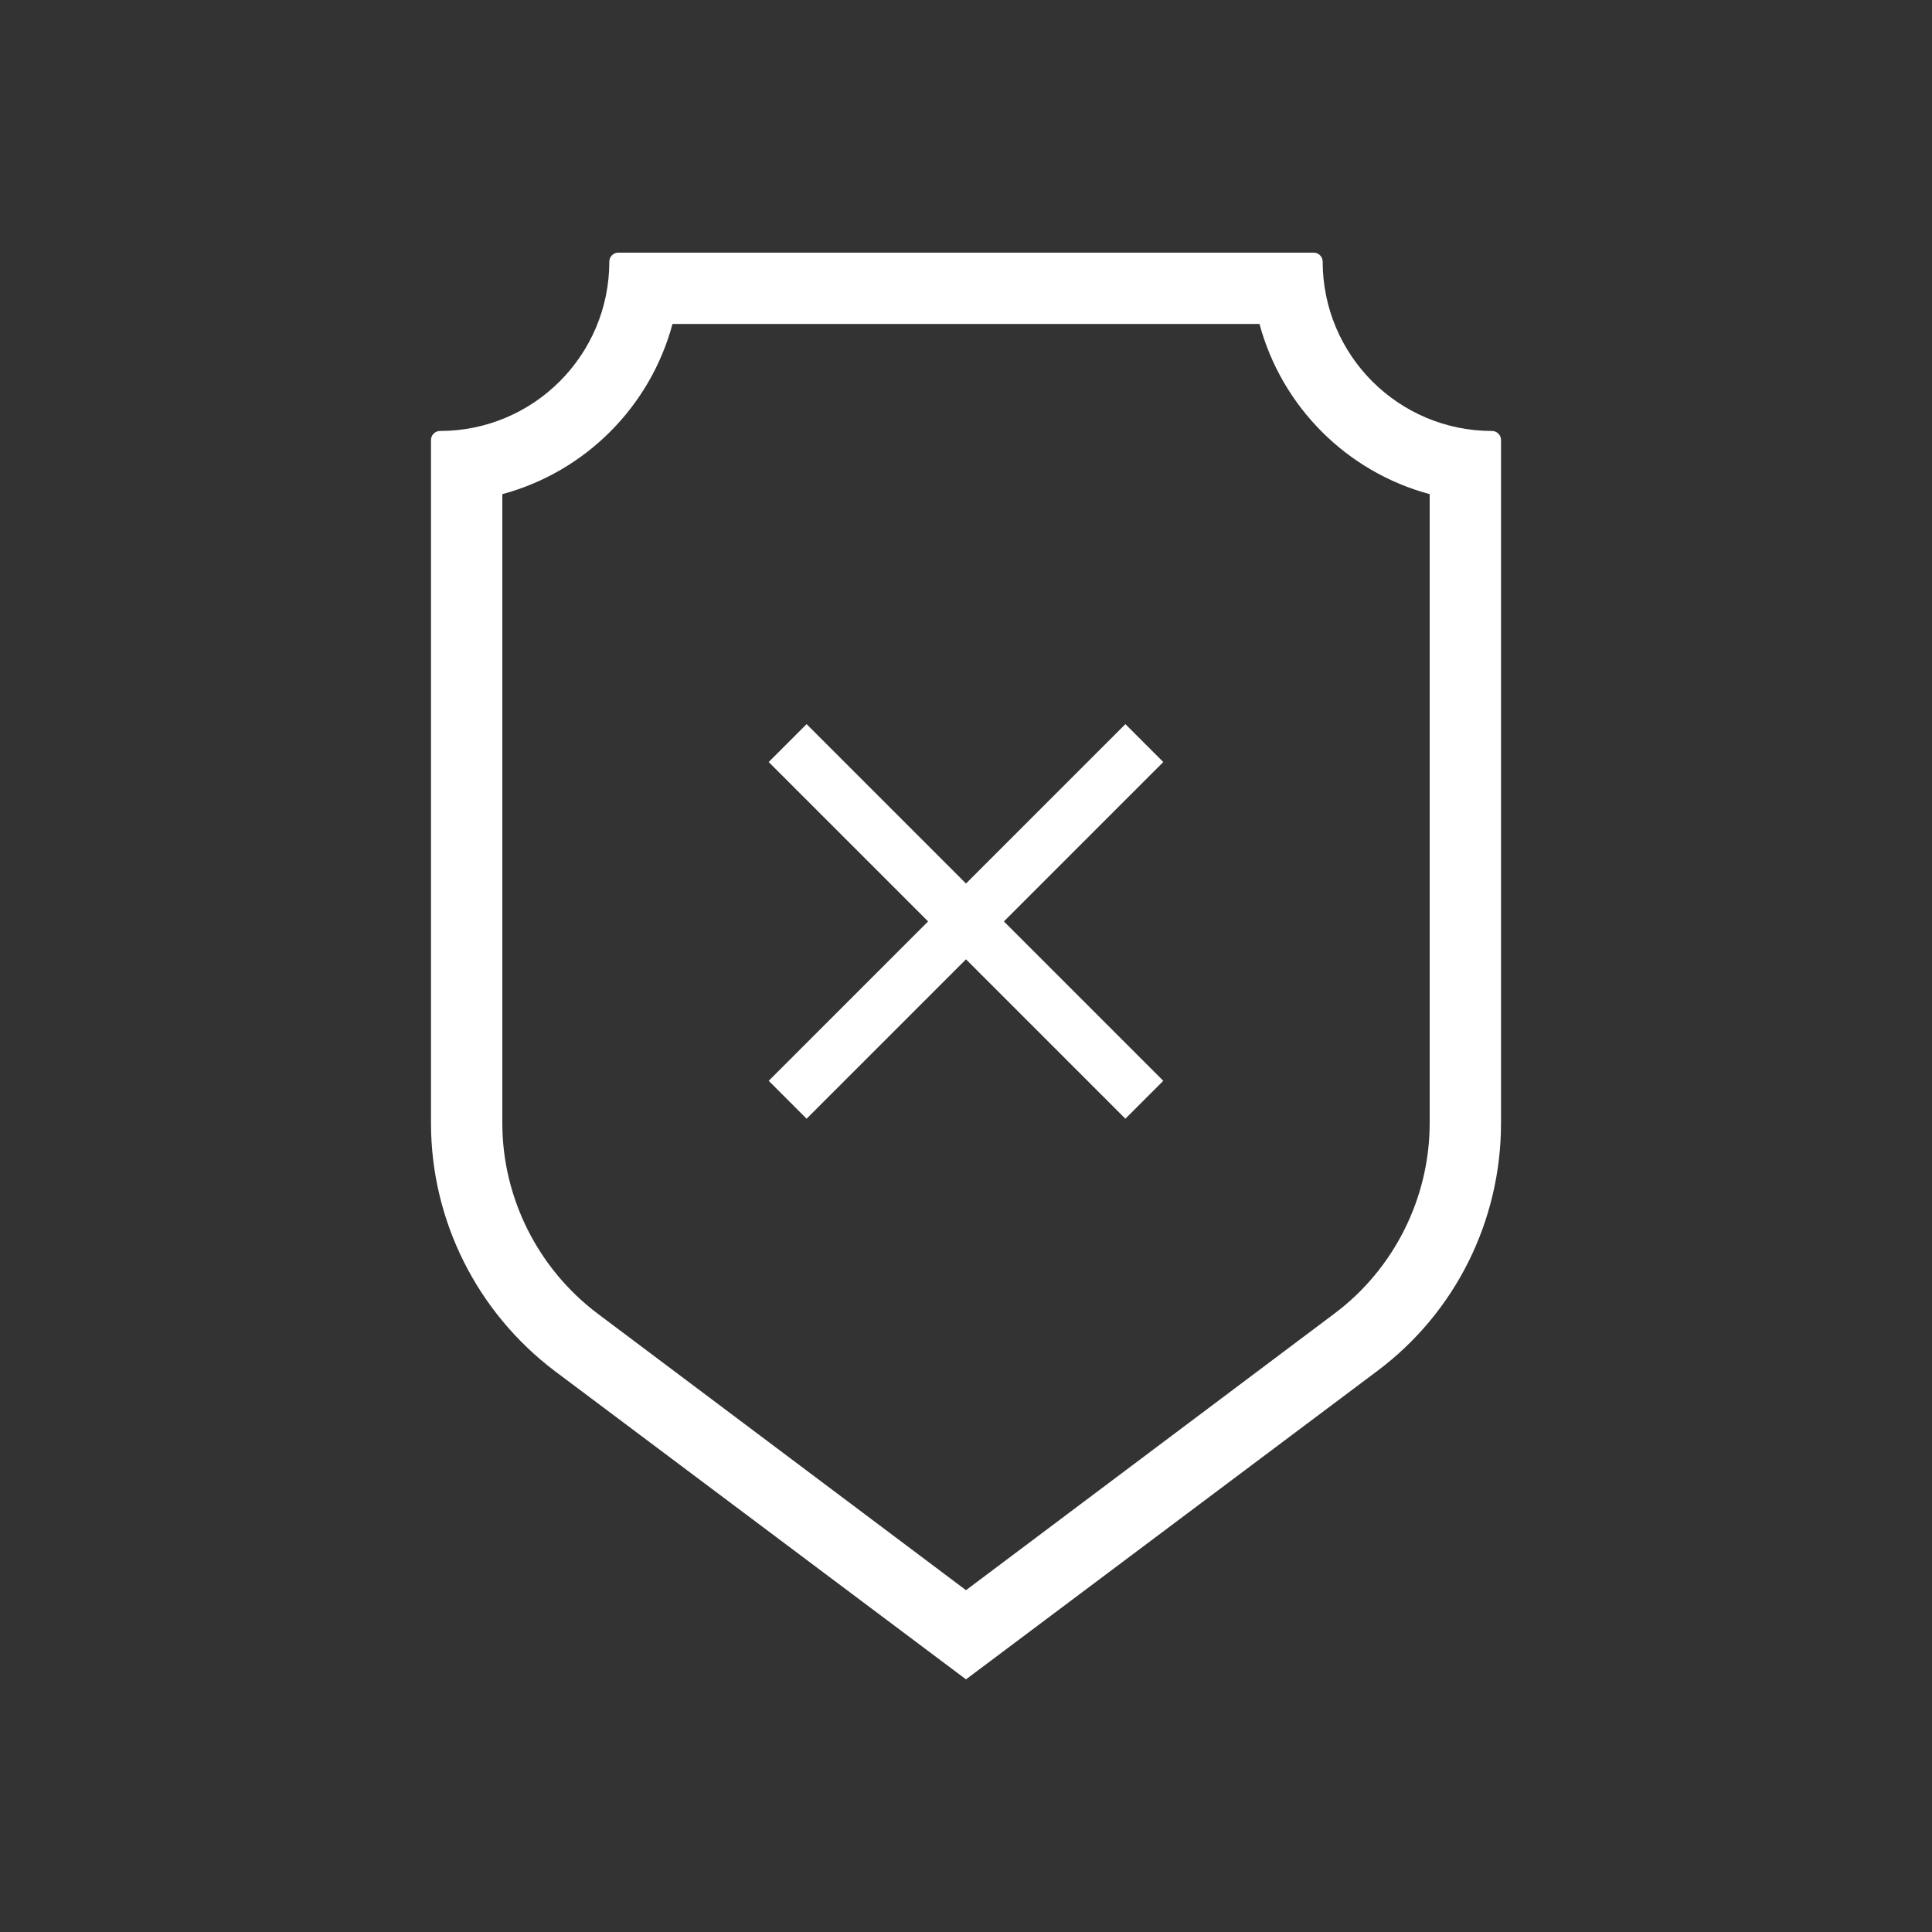 <?xml version="1.0" encoding="utf-8"?>
<!-- Generator: Adobe Illustrator 22.1.0, SVG Export Plug-In . SVG Version: 6.00 Build 0)  -->
<svg version="1.1" baseProfile="tiny" id="Layer_1" xmlns="http://www.w3.org/2000/svg" xmlns:xlink="http://www.w3.org/1999/xlink"
	 x="0px" y="0px" width="520px" height="520px" viewBox="0 0 520 520" xml:space="preserve">
<rect x="0" y="0" width="520" height="520" fill="#333333" stroke="none"/>
<g>
	<path fill="#FFFFFF" d="M401.6,116c-25.2,0-45.6-20.4-45.6-45.6c0-1.3-1.1-2.4-2.4-2.4H166.4c-1.3,0-2.4,1.1-2.4,2.4
		c0,25.2-20.4,45.6-45.6,45.6c-1.3,0-2.4,1.1-2.4,2.4v183.9c0,26.2,12.4,50.9,33.3,66.7L260,452l110.7-83
		c21-15.7,33.3-40.4,33.3-66.7V118.4C404,117.1,402.9,116,401.6,116z M384.8,302.3c0,20.1-9.6,39.3-25.7,51.3L260,428l-99.1-74.4
		c-16.1-12.1-25.7-31.2-25.7-51.3V133c22.3-6,39.8-23.5,45.8-45.8h158c6,22.3,23.5,39.8,45.8,45.8V302.3z"/>
	<polygon fill="#FFFFFF" points="302.9,194.9 260,237.8 217.1,194.9 206.9,205.1 249.8,248 206.9,290.9 217.1,301.1 260,258.2 
		302.9,301.1 313.1,290.9 270.2,248 313.1,205.1 	"/>
</g>
</svg>
